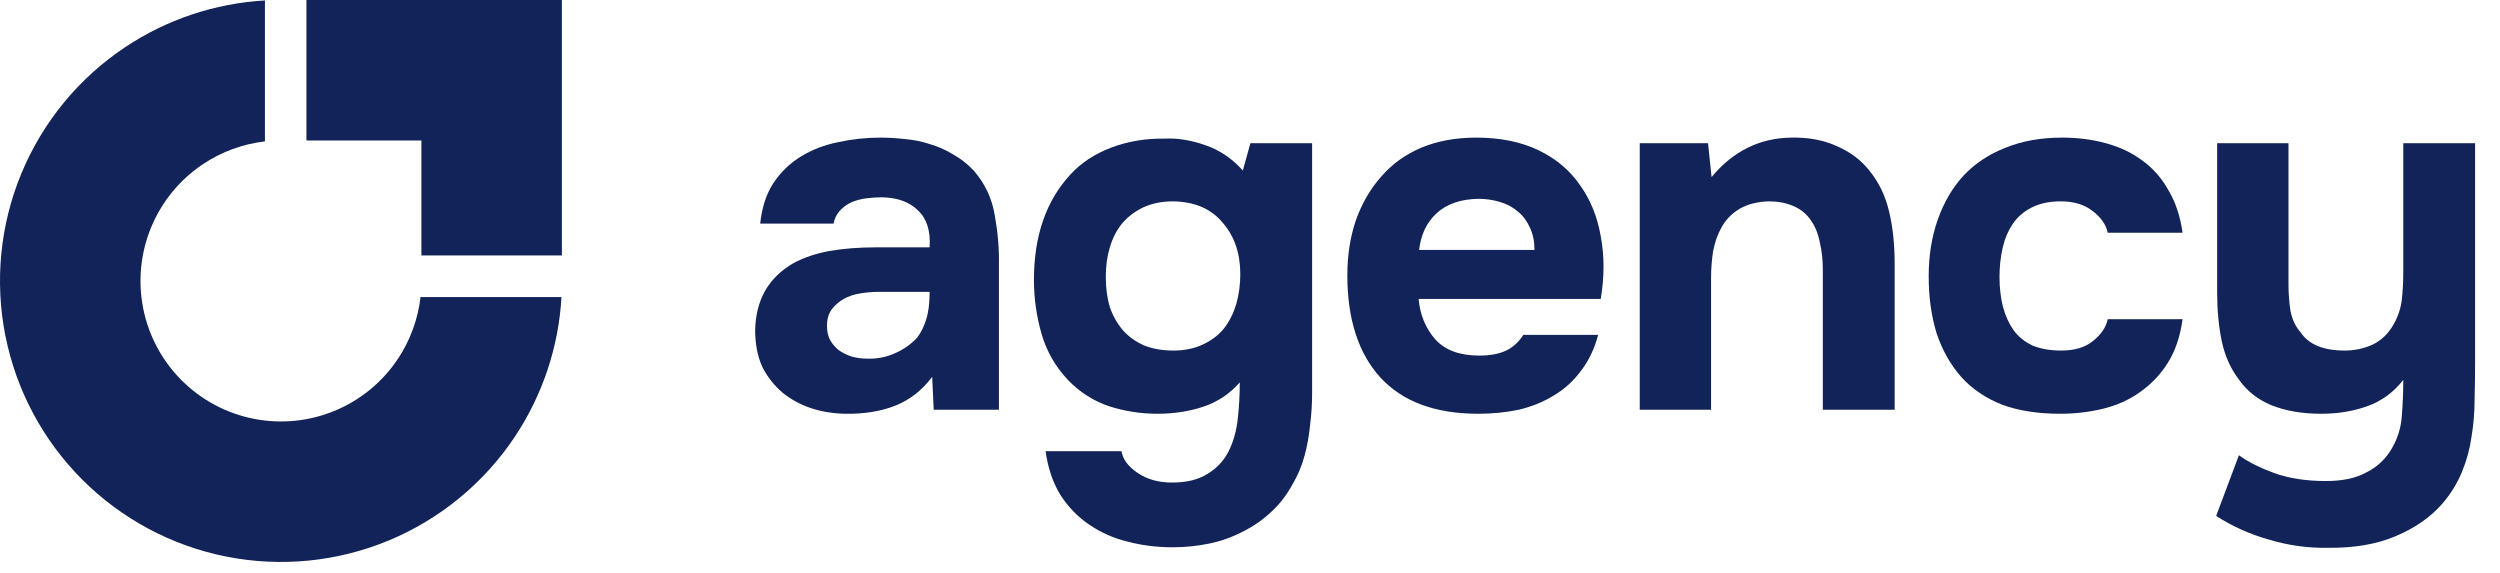 <svg xmlns="http://www.w3.org/2000/svg" width="109" height="25" viewBox="0 0 109 25" fill="none"><path d="M104.21 19.672C104.504 19.216 104.673 18.716 104.717 18.172C104.761 17.628 104.783 17.092 104.783 16.563C104.357 17.107 103.835 17.489 103.218 17.709C102.6 17.93 101.931 18.04 101.211 18.04C100.373 18.04 99.645 17.915 99.028 17.665C98.425 17.415 97.947 17.033 97.594 16.518C97.242 16.048 96.999 15.497 96.867 14.865C96.734 14.218 96.668 13.52 96.668 12.77V6.243H99.778V12.395C99.778 12.792 99.807 13.181 99.866 13.564C99.939 13.931 100.086 14.24 100.307 14.49C100.66 15.019 101.299 15.284 102.225 15.284C102.666 15.284 103.078 15.195 103.46 15.019C103.842 14.828 104.144 14.534 104.364 14.137C104.555 13.799 104.673 13.446 104.717 13.079C104.761 12.696 104.783 12.285 104.783 11.844V6.243H107.914V15.791C107.914 16.32 107.907 16.864 107.892 17.422C107.892 17.966 107.848 18.503 107.76 19.032C107.687 19.561 107.547 20.076 107.341 20.576C107.135 21.076 106.849 21.539 106.481 21.965C105.967 22.553 105.29 23.023 104.452 23.376C103.629 23.729 102.637 23.898 101.475 23.884C100.623 23.898 99.778 23.781 98.94 23.531C98.102 23.296 97.33 22.95 96.624 22.494L97.617 19.848C97.999 20.128 98.506 20.385 99.138 20.62C99.785 20.855 100.542 20.973 101.409 20.973C102.115 20.973 102.688 20.855 103.129 20.62C103.585 20.399 103.945 20.083 104.21 19.672Z" fill="#112359"></path><path d="M89.868 15.284C90.456 15.284 90.919 15.144 91.257 14.865C91.61 14.585 91.823 14.269 91.897 13.916H95.16C95.058 14.666 94.844 15.298 94.521 15.813C94.198 16.327 93.793 16.754 93.308 17.092C92.838 17.43 92.301 17.672 91.698 17.82C91.096 17.966 90.471 18.04 89.824 18.04C88.854 18.04 88.009 17.908 87.288 17.643C86.583 17.364 85.995 16.967 85.524 16.452C85.054 15.923 84.694 15.291 84.444 14.556C84.209 13.806 84.091 12.968 84.091 12.042C84.091 11.145 84.223 10.322 84.488 9.572C84.752 8.823 85.127 8.183 85.612 7.654C86.112 7.125 86.722 6.72 87.443 6.441C88.163 6.147 88.986 6 89.912 6C90.589 6 91.221 6.081 91.809 6.243C92.412 6.404 92.941 6.654 93.396 6.992C93.867 7.331 94.249 7.764 94.543 8.293C94.852 8.808 95.058 9.425 95.16 10.146H91.897C91.823 9.793 91.603 9.477 91.235 9.198C90.883 8.918 90.419 8.779 89.846 8.779C89.361 8.779 88.942 8.867 88.589 9.043C88.237 9.22 87.957 9.462 87.751 9.771C87.546 10.08 87.398 10.432 87.31 10.829C87.222 11.226 87.178 11.645 87.178 12.086C87.178 12.557 87.23 12.99 87.332 13.387C87.435 13.769 87.59 14.108 87.796 14.402C88.001 14.681 88.273 14.901 88.611 15.063C88.964 15.21 89.383 15.284 89.868 15.284Z" fill="#112359"></path><path d="M74.624 7.72C75.565 6.588 76.726 6.015 78.108 6C78.858 5.985 79.52 6.11 80.093 6.375C80.666 6.625 81.129 6.97 81.482 7.411C81.908 7.926 82.202 8.529 82.364 9.22C82.526 9.896 82.607 10.653 82.607 11.491V17.864H79.475V11.733C79.475 11.322 79.431 10.932 79.343 10.565C79.27 10.182 79.137 9.859 78.946 9.594C78.755 9.315 78.498 9.109 78.174 8.977C77.866 8.845 77.513 8.779 77.116 8.779C76.616 8.793 76.19 8.904 75.837 9.109C75.499 9.315 75.242 9.58 75.065 9.903C74.889 10.212 74.764 10.565 74.69 10.962C74.632 11.344 74.602 11.733 74.602 12.13V17.864H71.493V6.243H74.47L74.624 7.72Z" fill="#112359"></path><path d="M64.499 15.504C64.941 15.504 65.315 15.438 65.624 15.306C65.948 15.159 66.212 14.923 66.418 14.6H69.681C69.52 15.203 69.27 15.725 68.932 16.166C68.608 16.607 68.211 16.967 67.741 17.246C67.285 17.526 66.778 17.731 66.219 17.864C65.661 17.981 65.073 18.04 64.455 18.04C62.574 18.04 61.148 17.511 60.178 16.452C59.222 15.394 58.744 13.909 58.744 11.998C58.744 11.131 58.869 10.329 59.119 9.594C59.384 8.859 59.751 8.227 60.222 7.698C60.692 7.154 61.273 6.735 61.964 6.441C62.669 6.147 63.471 6 64.367 6C65.411 6 66.315 6.184 67.079 6.551C67.844 6.919 68.447 7.426 68.888 8.073C69.343 8.705 69.645 9.447 69.792 10.3C69.954 11.153 69.954 12.064 69.792 13.034H61.853C61.912 13.725 62.155 14.313 62.581 14.799C63.007 15.269 63.647 15.504 64.499 15.504ZM66.903 10.896C66.903 10.528 66.837 10.204 66.705 9.925C66.572 9.631 66.396 9.396 66.175 9.22C65.955 9.028 65.69 8.889 65.382 8.801C65.088 8.712 64.779 8.668 64.455 8.668C63.676 8.683 63.066 8.896 62.625 9.308C62.199 9.705 61.949 10.234 61.875 10.896H66.903Z" fill="#112359"></path><path d="M54.055 16.673C53.614 17.173 53.085 17.526 52.467 17.731C51.85 17.937 51.181 18.04 50.461 18.04C49.74 18.04 49.035 17.93 48.344 17.709C47.668 17.474 47.08 17.099 46.58 16.585C46.021 15.997 45.632 15.32 45.411 14.556C45.191 13.791 45.08 13.005 45.08 12.197C45.08 10.285 45.609 8.757 46.668 7.61C47.124 7.11 47.712 6.72 48.432 6.441C49.167 6.162 49.954 6.03 50.791 6.044C51.336 6.015 51.923 6.11 52.556 6.331C53.188 6.551 53.732 6.919 54.187 7.433L54.518 6.243H57.208V17.136C57.208 17.606 57.179 18.069 57.12 18.525C57.076 18.996 56.995 19.444 56.878 19.87C56.76 20.311 56.584 20.73 56.348 21.127C56.084 21.612 55.76 22.024 55.378 22.362C55.011 22.7 54.599 22.979 54.143 23.2C53.688 23.435 53.203 23.604 52.688 23.707C52.173 23.81 51.651 23.861 51.122 23.861C50.446 23.861 49.799 23.781 49.182 23.619C48.564 23.472 47.998 23.222 47.484 22.869C46.984 22.531 46.565 22.097 46.227 21.568C45.904 21.039 45.69 20.407 45.587 19.672H48.895C48.954 20.025 49.189 20.341 49.601 20.62C50.012 20.899 50.512 21.039 51.1 21.039C51.732 21.039 52.247 20.914 52.644 20.664C53.055 20.414 53.364 20.083 53.57 19.672C53.776 19.26 53.908 18.79 53.967 18.261C54.026 17.731 54.055 17.202 54.055 16.673ZM51.166 15.284C51.651 15.284 52.078 15.195 52.445 15.019C52.828 14.843 53.136 14.607 53.371 14.313C53.607 14.005 53.783 13.652 53.901 13.255C54.018 12.843 54.077 12.41 54.077 11.954C54.077 11.043 53.82 10.293 53.305 9.705C52.806 9.102 52.085 8.793 51.144 8.779C50.659 8.779 50.226 8.867 49.843 9.043C49.476 9.22 49.167 9.455 48.917 9.749C48.682 10.043 48.506 10.388 48.388 10.785C48.27 11.182 48.212 11.608 48.212 12.064C48.212 12.549 48.27 12.99 48.388 13.387C48.52 13.77 48.711 14.108 48.961 14.402C49.211 14.681 49.52 14.901 49.887 15.063C50.255 15.21 50.681 15.284 51.166 15.284Z" fill="#112359"></path><path d="M40.643 16.43C40.202 17.018 39.665 17.437 39.033 17.687C38.401 17.937 37.666 18.055 36.828 18.04C35.755 18.011 34.858 17.709 34.138 17.136C33.755 16.812 33.454 16.43 33.234 15.989C33.028 15.534 32.925 14.997 32.925 14.38C32.94 13.747 33.079 13.189 33.344 12.704C33.623 12.204 34.042 11.792 34.601 11.469C35.071 11.219 35.6 11.043 36.188 10.94C36.791 10.837 37.445 10.785 38.151 10.785H40.532C40.577 10.065 40.407 9.528 40.025 9.175C39.658 8.808 39.136 8.617 38.46 8.602C38.239 8.602 38.011 8.617 37.776 8.646C37.541 8.676 37.32 8.734 37.115 8.823C36.923 8.911 36.754 9.036 36.607 9.198C36.475 9.345 36.387 9.528 36.343 9.749H33.145C33.219 9.043 33.41 8.455 33.719 7.985C34.042 7.5 34.446 7.11 34.931 6.816C35.417 6.522 35.953 6.316 36.541 6.199C37.144 6.066 37.761 6 38.394 6C38.746 6 39.106 6.022 39.474 6.066C39.842 6.096 40.202 6.169 40.554 6.287C40.907 6.39 41.238 6.537 41.547 6.728C41.87 6.904 42.172 7.139 42.451 7.433C42.951 8.007 43.259 8.668 43.377 9.418C43.509 10.153 43.568 10.873 43.553 11.579V17.864H40.709L40.643 16.43ZM40.532 12.726H38.261C38.041 12.726 37.791 12.748 37.511 12.792C37.232 12.836 36.99 12.917 36.784 13.034C36.578 13.152 36.402 13.306 36.255 13.498C36.122 13.689 36.056 13.924 36.056 14.203C36.056 14.438 36.1 14.644 36.188 14.82C36.291 14.997 36.416 15.144 36.563 15.262C36.725 15.379 36.916 15.475 37.137 15.548C37.357 15.607 37.578 15.636 37.798 15.636C38.224 15.651 38.621 15.578 38.989 15.416C39.371 15.254 39.702 15.026 39.981 14.732C40.158 14.497 40.29 14.232 40.378 13.938C40.481 13.63 40.532 13.226 40.532 12.726Z" fill="#112359"></path><path fill-rule="evenodd" clip-rule="evenodd" d="M24.481 12.951C24.357 15.128 23.653 17.236 22.437 19.057C21.09 21.071 19.177 22.641 16.939 23.569C14.7 24.496 12.237 24.738 9.861 24.266C7.484 23.793 5.301 22.626 3.588 20.913C1.875 19.2 0.708 17.017 0.235 14.64C-0.237 12.264 0.005 9.801 0.933 7.562C1.86 5.324 3.43 3.411 5.445 2.065C7.265 0.848 9.374 0.145 11.551 0.02V6.165C10.587 6.276 9.66 6.615 8.848 7.158C7.84 7.831 7.055 8.787 6.592 9.907C6.128 11.026 6.007 12.257 6.243 13.446C6.479 14.634 7.063 15.725 7.919 16.582C8.776 17.438 9.867 18.022 11.056 18.258C12.244 18.494 13.475 18.373 14.595 17.91C15.714 17.446 16.671 16.661 17.344 15.654C17.886 14.841 18.225 13.914 18.336 12.951H24.481Z" fill="#112359"></path><path fill-rule="evenodd" clip-rule="evenodd" d="M18.373 0H13.361V6.125H18.373V11.137H24.498L24.498 6.125H24.498V0H23.377H18.373Z" fill="#112359"></path></svg>